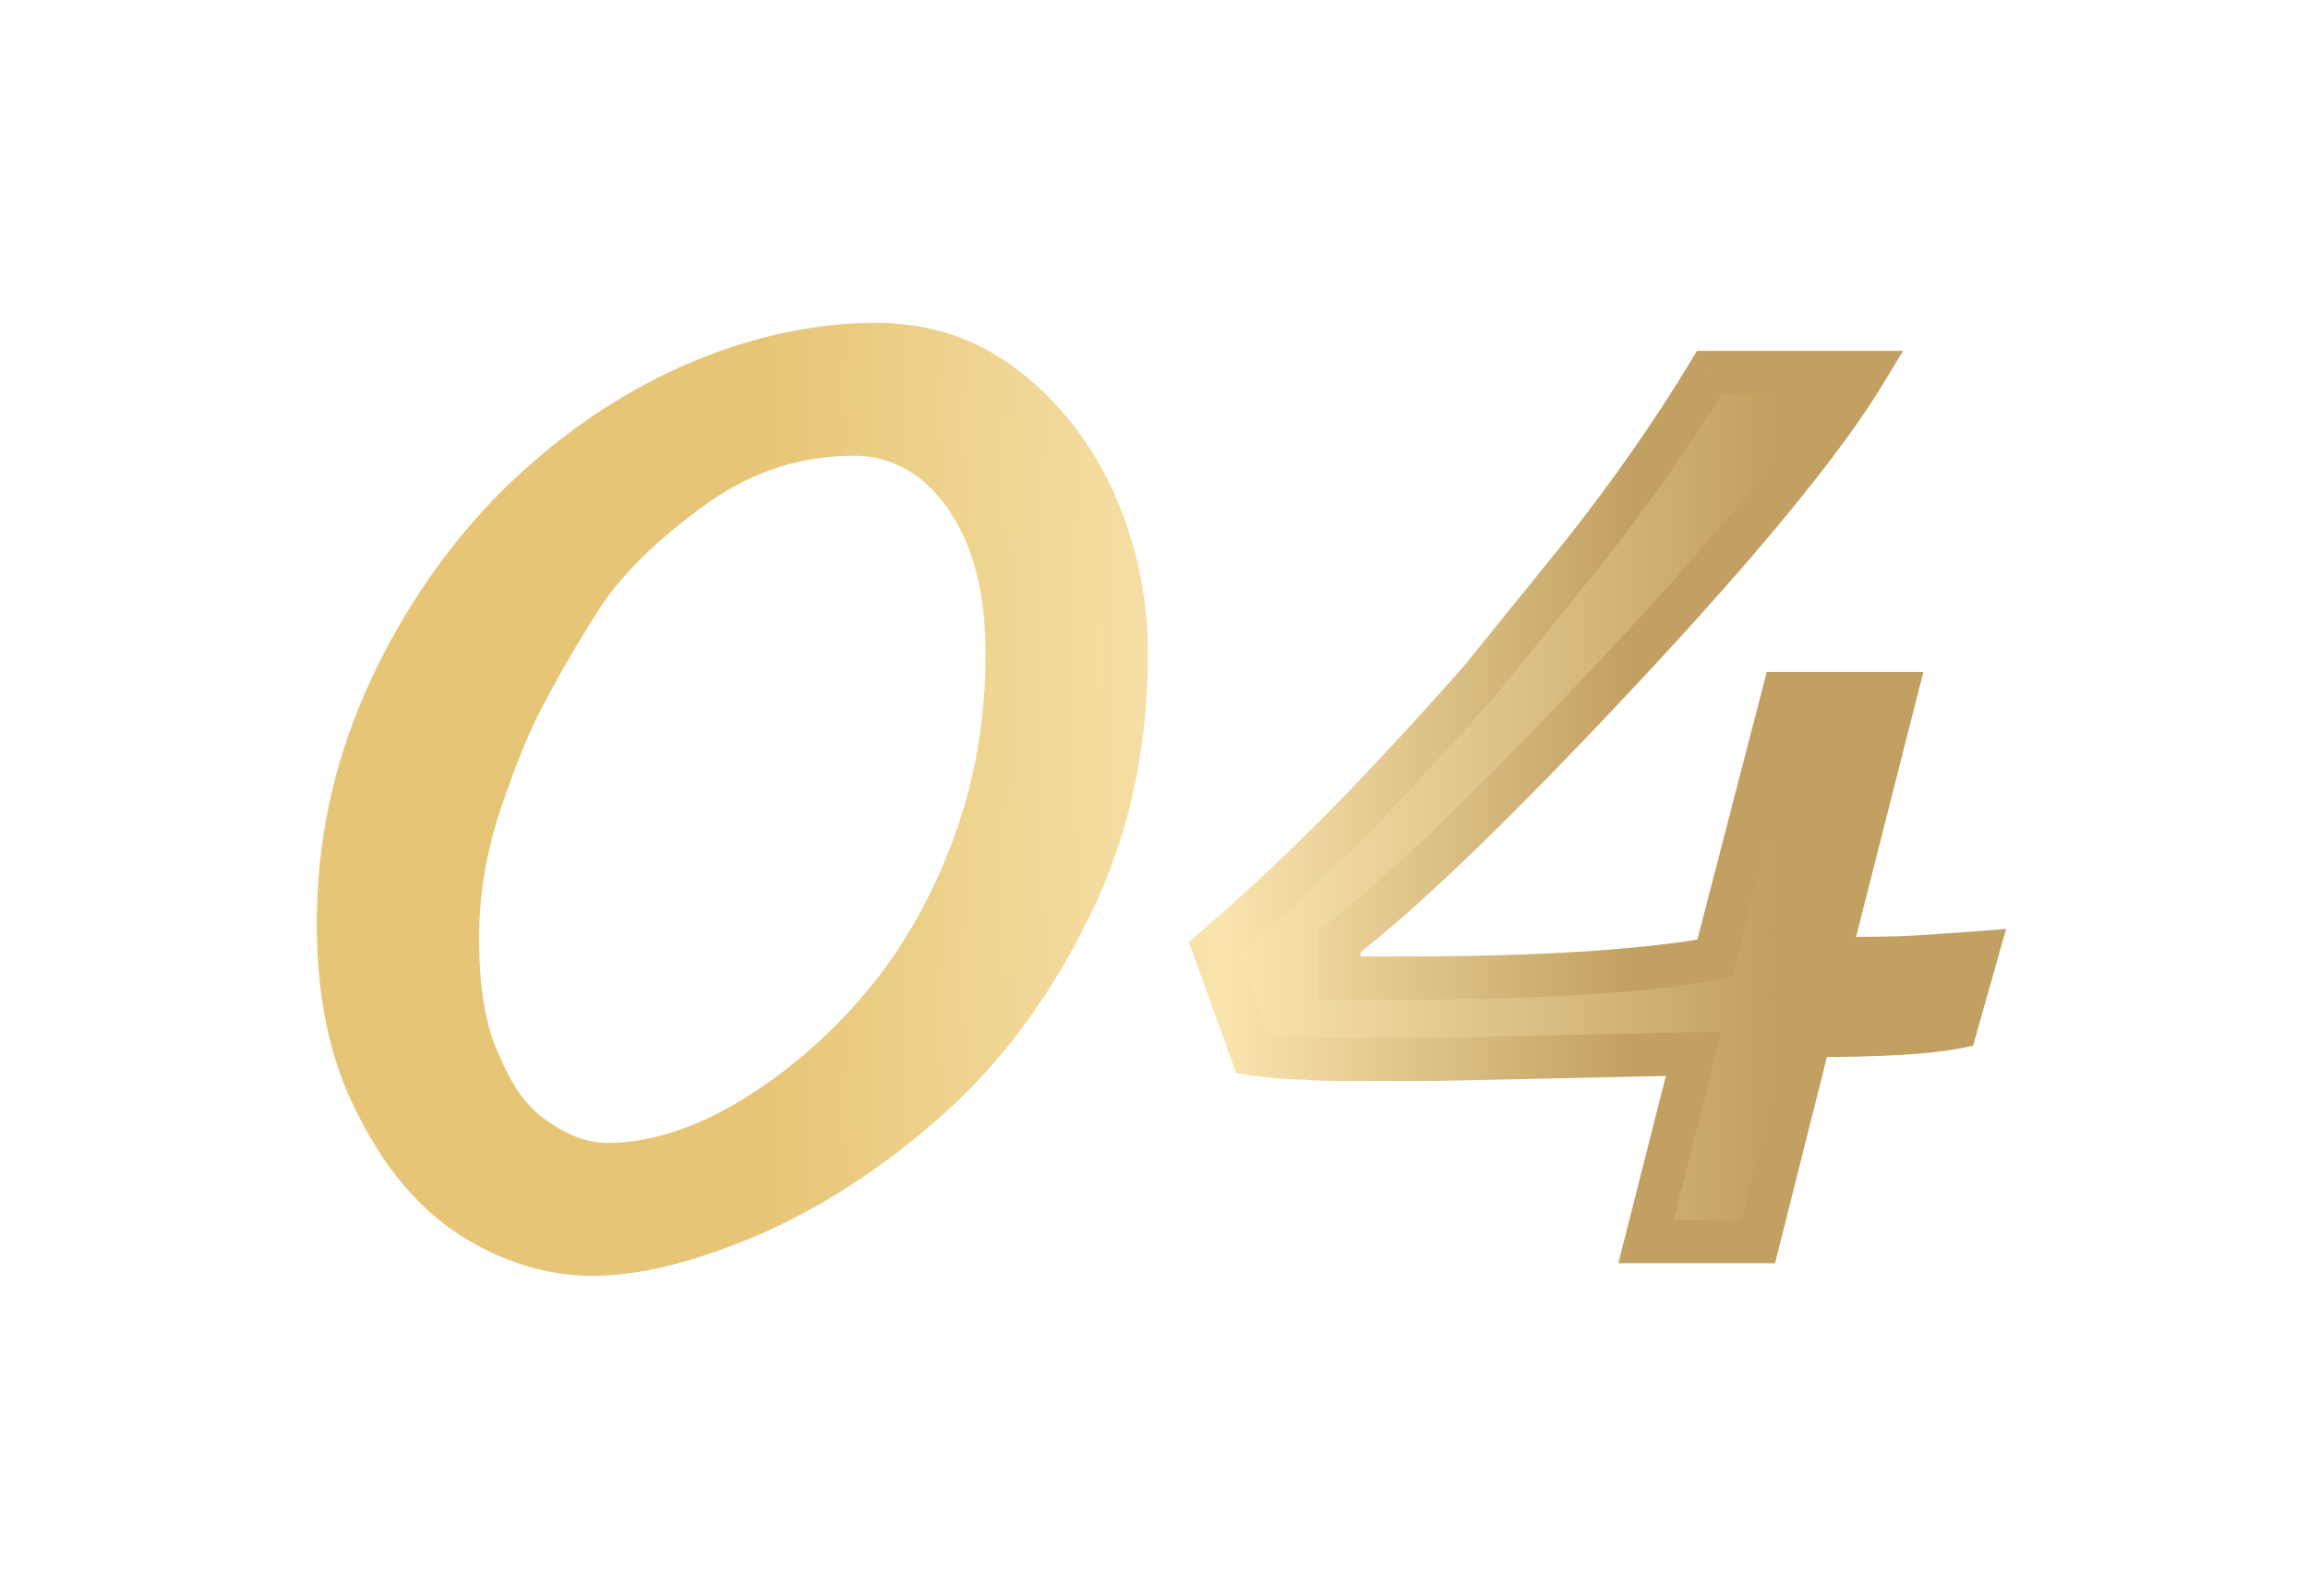 <?xml version="1.0" encoding="UTF-8"?> <svg xmlns="http://www.w3.org/2000/svg" width="107" height="74" viewBox="0 0 107 74" fill="none"><g filter="url(#filter0_d_65_37)"><path d="M52.217 26.335C52.217 30.56 51.372 34.46 49.682 37.905C47.992 41.415 45.847 44.405 43.182 46.81C40.517 49.215 37.722 51.035 34.927 52.27C32.067 53.505 29.597 54.155 27.452 54.155C25.567 54.155 23.682 53.57 21.927 52.465C20.172 51.36 18.677 49.605 17.507 47.265C16.272 44.925 15.687 42.13 15.687 38.815C15.687 35.24 16.402 31.795 17.832 28.545C19.262 25.295 21.147 22.435 23.552 19.9C25.957 17.43 28.622 15.48 31.677 14.05C34.667 12.685 37.657 11.97 40.582 11.97C42.857 11.97 44.872 12.62 46.627 13.985C48.382 15.35 49.812 17.17 50.787 19.38C51.762 21.655 52.217 23.93 52.217 26.335ZM46.692 26.335C46.692 24.385 46.432 22.63 45.847 21.07C45.262 19.575 44.417 18.34 43.312 17.43C42.207 16.585 40.972 16.13 39.607 16.13C36.942 16.13 34.472 16.91 32.197 18.535C29.922 20.16 28.167 21.85 26.997 23.605C25.827 25.425 24.917 27.05 24.202 28.415C23.487 29.78 22.837 31.47 22.187 33.42C21.537 35.435 21.212 37.45 21.212 39.53C21.212 41.935 21.537 43.885 22.252 45.38C22.902 46.94 23.747 48.11 24.852 48.825C25.957 49.605 27.062 49.995 28.167 49.995C30.182 49.995 32.327 49.345 34.472 48.11C36.617 46.875 38.697 45.185 40.582 43.04C42.467 40.895 43.962 38.36 45.067 35.435C46.172 32.51 46.692 29.52 46.692 26.335ZM91.652 40.18L90.677 43.625C89.377 43.885 87.102 44.015 83.917 44.015L81.512 53.57H76.312L78.522 44.86L66.562 45.12H65.197H64.092H63.117H62.337C61.752 45.12 61.102 45.12 60.452 45.055C59.737 45.055 58.957 44.99 58.047 44.86L56.292 39.985C59.152 37.515 61.687 35.045 63.962 32.64C66.237 30.235 67.797 28.48 68.707 27.44C69.552 26.4 71.112 24.45 73.387 21.655C75.597 18.86 77.547 16.065 79.237 13.27H86.452C84.567 16.39 80.797 21.005 75.142 27.05C69.487 33.095 65.132 37.32 62.077 39.66V41.35H64.937C71.502 41.35 76.312 41.025 79.497 40.44L82.682 28.155H87.882L84.762 40.44C86.452 40.44 87.817 40.44 88.857 40.375C89.832 40.31 90.807 40.245 91.652 40.18Z" fill="url(#paint0_linear_65_37)"></path><path d="M49.682 37.905L48.784 37.465L48.781 37.471L49.682 37.905ZM34.927 52.27L35.323 53.188L35.331 53.185L34.927 52.27ZM21.927 52.465L21.394 53.312L21.394 53.312L21.927 52.465ZM17.507 47.265L18.401 46.818L18.396 46.808L18.391 46.799L17.507 47.265ZM23.552 19.9L22.835 19.203L22.826 19.212L23.552 19.9ZM31.677 14.05L31.262 13.141L31.253 13.145L31.677 14.05ZM46.627 13.985L46.013 14.775L46.013 14.775L46.627 13.985ZM50.787 19.38L51.706 18.986L51.702 18.977L50.787 19.38ZM45.847 21.07L46.783 20.719L46.781 20.712L46.778 20.706L45.847 21.07ZM43.312 17.43L43.947 16.658L43.934 16.647L43.919 16.636L43.312 17.43ZM32.197 18.535L31.616 17.722L31.616 17.722L32.197 18.535ZM26.997 23.605L26.165 23.051L26.16 23.058L26.156 23.065L26.997 23.605ZM24.202 28.415L25.088 28.879L25.088 28.879L24.202 28.415ZM22.187 33.42L21.238 33.104L21.235 33.113L22.187 33.42ZM22.252 45.38L23.175 44.996L23.165 44.972L23.154 44.949L22.252 45.38ZM24.852 48.825L25.428 48.008L25.412 47.997L25.395 47.986L24.852 48.825ZM34.472 48.11L34.971 48.977L34.971 48.977L34.472 48.11ZM40.582 43.04L41.333 43.7L41.333 43.7L40.582 43.04ZM45.067 35.435L44.131 35.082L44.131 35.082L45.067 35.435ZM51.217 26.335C51.217 30.426 50.399 34.172 48.784 37.465L50.58 38.346C52.344 34.748 53.217 30.695 53.217 26.335H51.217ZM48.781 37.471C47.138 40.883 45.067 43.762 42.512 46.068L43.852 47.553C46.627 45.048 48.845 41.948 50.583 38.339L48.781 37.471ZM42.512 46.068C39.918 48.409 37.212 50.167 34.523 51.356L35.331 53.185C38.232 51.903 41.115 50.022 43.852 47.553L42.512 46.068ZM34.53 51.352C31.732 52.561 29.405 53.155 27.452 53.155V55.155C29.788 55.155 32.402 54.45 35.323 53.188L34.53 51.352ZM27.452 53.155C25.778 53.155 24.076 52.636 22.46 51.619L21.394 53.312C23.288 54.504 25.355 55.155 27.452 55.155V53.155ZM22.46 51.619C20.894 50.633 19.51 49.036 18.401 46.818L16.612 47.712C17.844 50.175 19.449 52.087 21.394 53.312L22.46 51.619ZM18.391 46.799C17.251 44.639 16.687 42.015 16.687 38.815H14.687C14.687 42.246 15.292 45.212 16.622 47.732L18.391 46.799ZM16.687 38.815C16.687 35.377 17.374 32.069 18.747 28.948L16.916 28.143C15.43 31.522 14.687 35.104 14.687 38.815H16.687ZM18.747 28.948C20.132 25.8 21.954 23.037 24.277 20.589L22.826 19.212C20.34 21.833 18.391 24.791 16.916 28.143L18.747 28.948ZM24.268 20.598C26.596 18.207 29.164 16.331 32.101 14.956L31.253 13.145C28.079 14.63 25.317 16.654 22.835 19.203L24.268 20.598ZM32.092 14.96C34.973 13.645 37.822 12.97 40.582 12.97V10.97C37.492 10.97 34.36 11.726 31.262 13.141L32.092 14.96ZM40.582 12.97C42.651 12.97 44.446 13.556 46.013 14.775L47.241 13.196C45.298 11.685 43.063 10.97 40.582 10.97V12.97ZM46.013 14.775C47.633 16.035 48.962 17.721 49.872 19.784L51.702 18.977C50.662 16.619 49.13 14.665 47.241 13.196L46.013 14.775ZM49.868 19.774C50.789 21.924 51.217 24.064 51.217 26.335H53.217C53.217 23.796 52.735 21.387 51.706 18.986L49.868 19.774ZM47.692 26.335C47.692 24.299 47.421 22.419 46.783 20.719L44.91 21.421C45.443 22.841 45.692 24.472 45.692 26.335H47.692ZM46.778 20.706C46.142 19.08 45.206 17.695 43.947 16.658L42.676 18.202C43.628 18.986 44.382 20.07 44.916 21.435L46.778 20.706ZM43.919 16.636C42.657 15.671 41.212 15.13 39.607 15.13V17.13C40.732 17.13 41.757 17.5 42.704 18.225L43.919 16.636ZM39.607 15.13C36.731 15.13 34.058 15.977 31.616 17.722L32.778 19.349C34.885 17.844 37.153 17.13 39.607 17.13V15.13ZM31.616 17.722C29.278 19.391 27.423 21.163 26.165 23.051L27.829 24.16C28.911 22.537 30.565 20.93 32.778 19.349L31.616 17.722ZM26.156 23.065C24.966 24.914 24.042 26.566 23.316 27.951L25.088 28.879C25.792 27.535 26.687 25.936 27.838 24.146L26.156 23.065ZM23.316 27.951C22.564 29.387 21.894 31.137 21.238 33.104L23.136 33.736C23.78 31.804 24.41 30.173 25.088 28.879L23.316 27.951ZM21.235 33.113C20.554 35.224 20.212 37.343 20.212 39.53H22.212C22.212 37.558 22.519 35.647 23.139 33.727L21.235 33.113ZM20.212 39.53C20.212 42.009 20.544 44.127 21.35 45.812L23.154 44.949C22.529 43.643 22.212 41.861 22.212 39.53H20.212ZM21.329 45.765C22.025 47.435 22.976 48.803 24.308 49.665L25.395 47.986C24.518 47.418 23.779 46.445 23.175 44.996L21.329 45.765ZM24.275 49.642C25.511 50.514 26.813 50.995 28.167 50.995V48.995C27.311 48.995 26.403 48.696 25.428 48.008L24.275 49.642ZM28.167 50.995C30.396 50.995 32.712 50.277 34.971 48.977L33.973 47.244C31.941 48.413 29.967 48.995 28.167 48.995V50.995ZM34.971 48.977C37.215 47.685 39.379 45.924 41.333 43.7L39.831 42.38C38.014 44.447 36.019 46.066 33.973 47.244L34.971 48.977ZM41.333 43.7C43.304 41.457 44.859 38.816 46.002 35.789L44.131 35.082C43.065 37.905 41.629 40.334 39.831 42.38L41.333 43.7ZM46.002 35.789C47.152 32.745 47.692 29.634 47.692 26.335H45.692C45.692 29.407 45.191 32.276 44.131 35.082L46.002 35.789ZM91.652 40.18L92.614 40.453L93.005 39.073L91.575 39.183L91.652 40.18ZM90.677 43.625L90.873 44.606L91.473 44.486L91.639 43.898L90.677 43.625ZM83.917 44.015V43.015H83.138L82.947 43.771L83.917 44.015ZM81.512 53.57V54.57H82.291L82.482 53.814L81.512 53.57ZM76.312 53.57L75.343 53.324L75.027 54.57H76.312V53.57ZM78.522 44.86L79.491 45.106L79.815 43.832L78.5 43.861L78.522 44.86ZM66.562 45.12V46.12H66.573L66.584 46.12L66.562 45.12ZM60.452 45.055L60.551 44.06L60.502 44.055H60.452V45.055ZM58.047 44.86L57.106 45.199L57.31 45.765L57.906 45.85L58.047 44.86ZM56.292 39.985L55.638 39.228L55.118 39.678L55.351 40.324L56.292 39.985ZM63.962 32.64L64.689 33.328L64.689 33.328L63.962 32.64ZM68.707 27.44L69.46 28.099L69.472 28.085L69.483 28.071L68.707 27.44ZM73.387 21.655L74.163 22.287L74.167 22.281L74.171 22.276L73.387 21.655ZM79.237 13.27V12.27H78.673L78.381 12.753L79.237 13.27ZM86.452 13.27L87.308 13.787L88.225 12.27H86.452V13.27ZM75.142 27.05L75.872 27.733L75.872 27.733L75.142 27.05ZM62.077 39.66L61.469 38.866L61.077 39.167V39.66H62.077ZM62.077 41.35H61.077V42.35H62.077V41.35ZM79.497 40.44L79.678 41.424L80.305 41.309L80.465 40.691L79.497 40.44ZM82.682 28.155V27.155H81.908L81.714 27.904L82.682 28.155ZM87.882 28.155L88.851 28.401L89.168 27.155H87.882V28.155ZM84.762 40.44L83.793 40.194L83.476 41.44H84.762V40.44ZM88.857 40.375L88.919 41.373L88.924 41.373L88.857 40.375ZM90.69 39.908L89.715 43.353L91.639 43.898L92.614 40.453L90.69 39.908ZM90.481 42.645C89.288 42.883 87.103 43.015 83.917 43.015V45.015C87.101 45.015 89.466 44.887 90.873 44.606L90.481 42.645ZM82.947 43.771L80.542 53.326L82.482 53.814L84.887 44.259L82.947 43.771ZM81.512 52.57H76.312V54.57H81.512V52.57ZM77.281 53.816L79.491 45.106L77.553 44.614L75.343 53.324L77.281 53.816ZM78.5 43.861L66.54 44.12L66.584 46.12L78.544 45.86L78.5 43.861ZM66.562 44.12H65.197V46.12H66.562V44.12ZM65.197 44.12H64.092V46.12H65.197V44.12ZM64.092 44.12H63.117V46.12H64.092V44.12ZM63.117 44.12H62.337V46.12H63.117V44.12ZM62.337 44.12C61.745 44.12 61.144 44.12 60.551 44.06L60.352 46.05C61.06 46.121 61.759 46.12 62.337 46.12V44.12ZM60.452 44.055C59.797 44.055 59.066 43.996 58.188 43.87L57.906 45.85C58.847 45.985 59.677 46.055 60.452 46.055V44.055ZM58.988 44.522L57.233 39.647L55.351 40.324L57.106 45.199L58.988 44.522ZM56.946 40.742C59.834 38.248 62.393 35.754 64.689 33.328L63.236 31.953C60.981 34.337 58.47 36.783 55.638 39.228L56.946 40.742ZM64.689 33.328C66.974 30.911 68.543 29.147 69.46 28.099L67.954 26.782C67.051 27.814 65.5 29.559 63.236 31.953L64.689 33.328ZM69.483 28.071C70.346 27.009 71.876 25.096 74.163 22.287L72.611 21.024C70.348 23.805 68.758 25.792 67.931 26.81L69.483 28.071ZM74.171 22.276C76.405 19.451 78.379 16.622 80.093 13.788L78.381 12.753C76.715 15.509 74.789 18.27 72.603 21.035L74.171 22.276ZM79.237 14.27H86.452V12.27H79.237V14.27ZM85.596 12.753C83.769 15.777 80.061 20.328 74.412 26.367L75.872 27.733C81.533 21.683 85.365 17.003 87.308 13.787L85.596 12.753ZM74.412 26.367C68.759 32.409 64.453 36.581 61.469 38.866L62.685 40.454C65.811 38.06 70.215 33.781 75.872 27.733L74.412 26.367ZM61.077 39.66V41.35H63.077V39.66H61.077ZM62.077 42.35H64.937V40.35H62.077V42.35ZM64.937 42.35C71.521 42.35 76.403 42.025 79.678 41.424L79.316 39.457C76.221 40.025 71.483 40.35 64.937 40.35V42.35ZM80.465 40.691L83.65 28.406L81.714 27.904L78.529 40.189L80.465 40.691ZM82.682 29.155H87.882V27.155H82.682V29.155ZM86.913 27.909L83.793 40.194L85.731 40.687L88.851 28.401L86.913 27.909ZM84.762 41.44C86.439 41.44 87.841 41.441 88.919 41.373L88.795 39.377C87.793 39.44 86.465 39.44 84.762 39.44V41.44ZM88.924 41.373C89.897 41.308 90.878 41.243 91.729 41.177L91.575 39.183C90.736 39.248 89.767 39.312 88.79 39.377L88.924 41.373Z" fill="url(#paint1_linear_65_37)"></path></g><defs><filter id="filter0_d_65_37" x="0.687" y="0.97" width="105.965" height="72.185" filterUnits="userSpaceOnUse" color-interpolation-filters="sRGB"><feFlood flood-opacity="0" result="BackgroundImageFix"></feFlood><feColorMatrix in="SourceAlpha" type="matrix" values="0 0 0 0 0 0 0 0 0 0 0 0 0 0 0 0 0 0 127 0" result="hardAlpha"></feColorMatrix><feOffset dy="4"></feOffset><feGaussianBlur stdDeviation="7.5"></feGaussianBlur><feComposite in2="hardAlpha" operator="out"></feComposite><feColorMatrix type="matrix" values="0 0 0 0 0 0 0 0 0 0 0 0 0 0 0 0 0 0 0.01 0"></feColorMatrix><feBlend mode="normal" in2="BackgroundImageFix" result="effect1_dropShadow_65_37"></feBlend><feBlend mode="normal" in="SourceGraphic" in2="effect1_dropShadow_65_37" result="shape"></feBlend></filter><linearGradient id="paint0_linear_65_37" x1="28.966" y1="37.07" x2="86.918" y2="37.07" gradientUnits="userSpaceOnUse"><stop offset="0.106" stop-color="#E6C576"></stop><stop offset="0.484" stop-color="#FAE5AF"></stop><stop offset="0.918" stop-color="#C2A061"></stop></linearGradient><linearGradient id="paint1_linear_65_37" x1="25.061" y1="37.07" x2="84.041" y2="37.07" gradientUnits="userSpaceOnUse"><stop offset="0.171" stop-color="#E6C576"></stop><stop offset="0.54" stop-color="#F9E4AE"></stop><stop offset="0.857" stop-color="#C2A061"></stop></linearGradient></defs></svg> 
